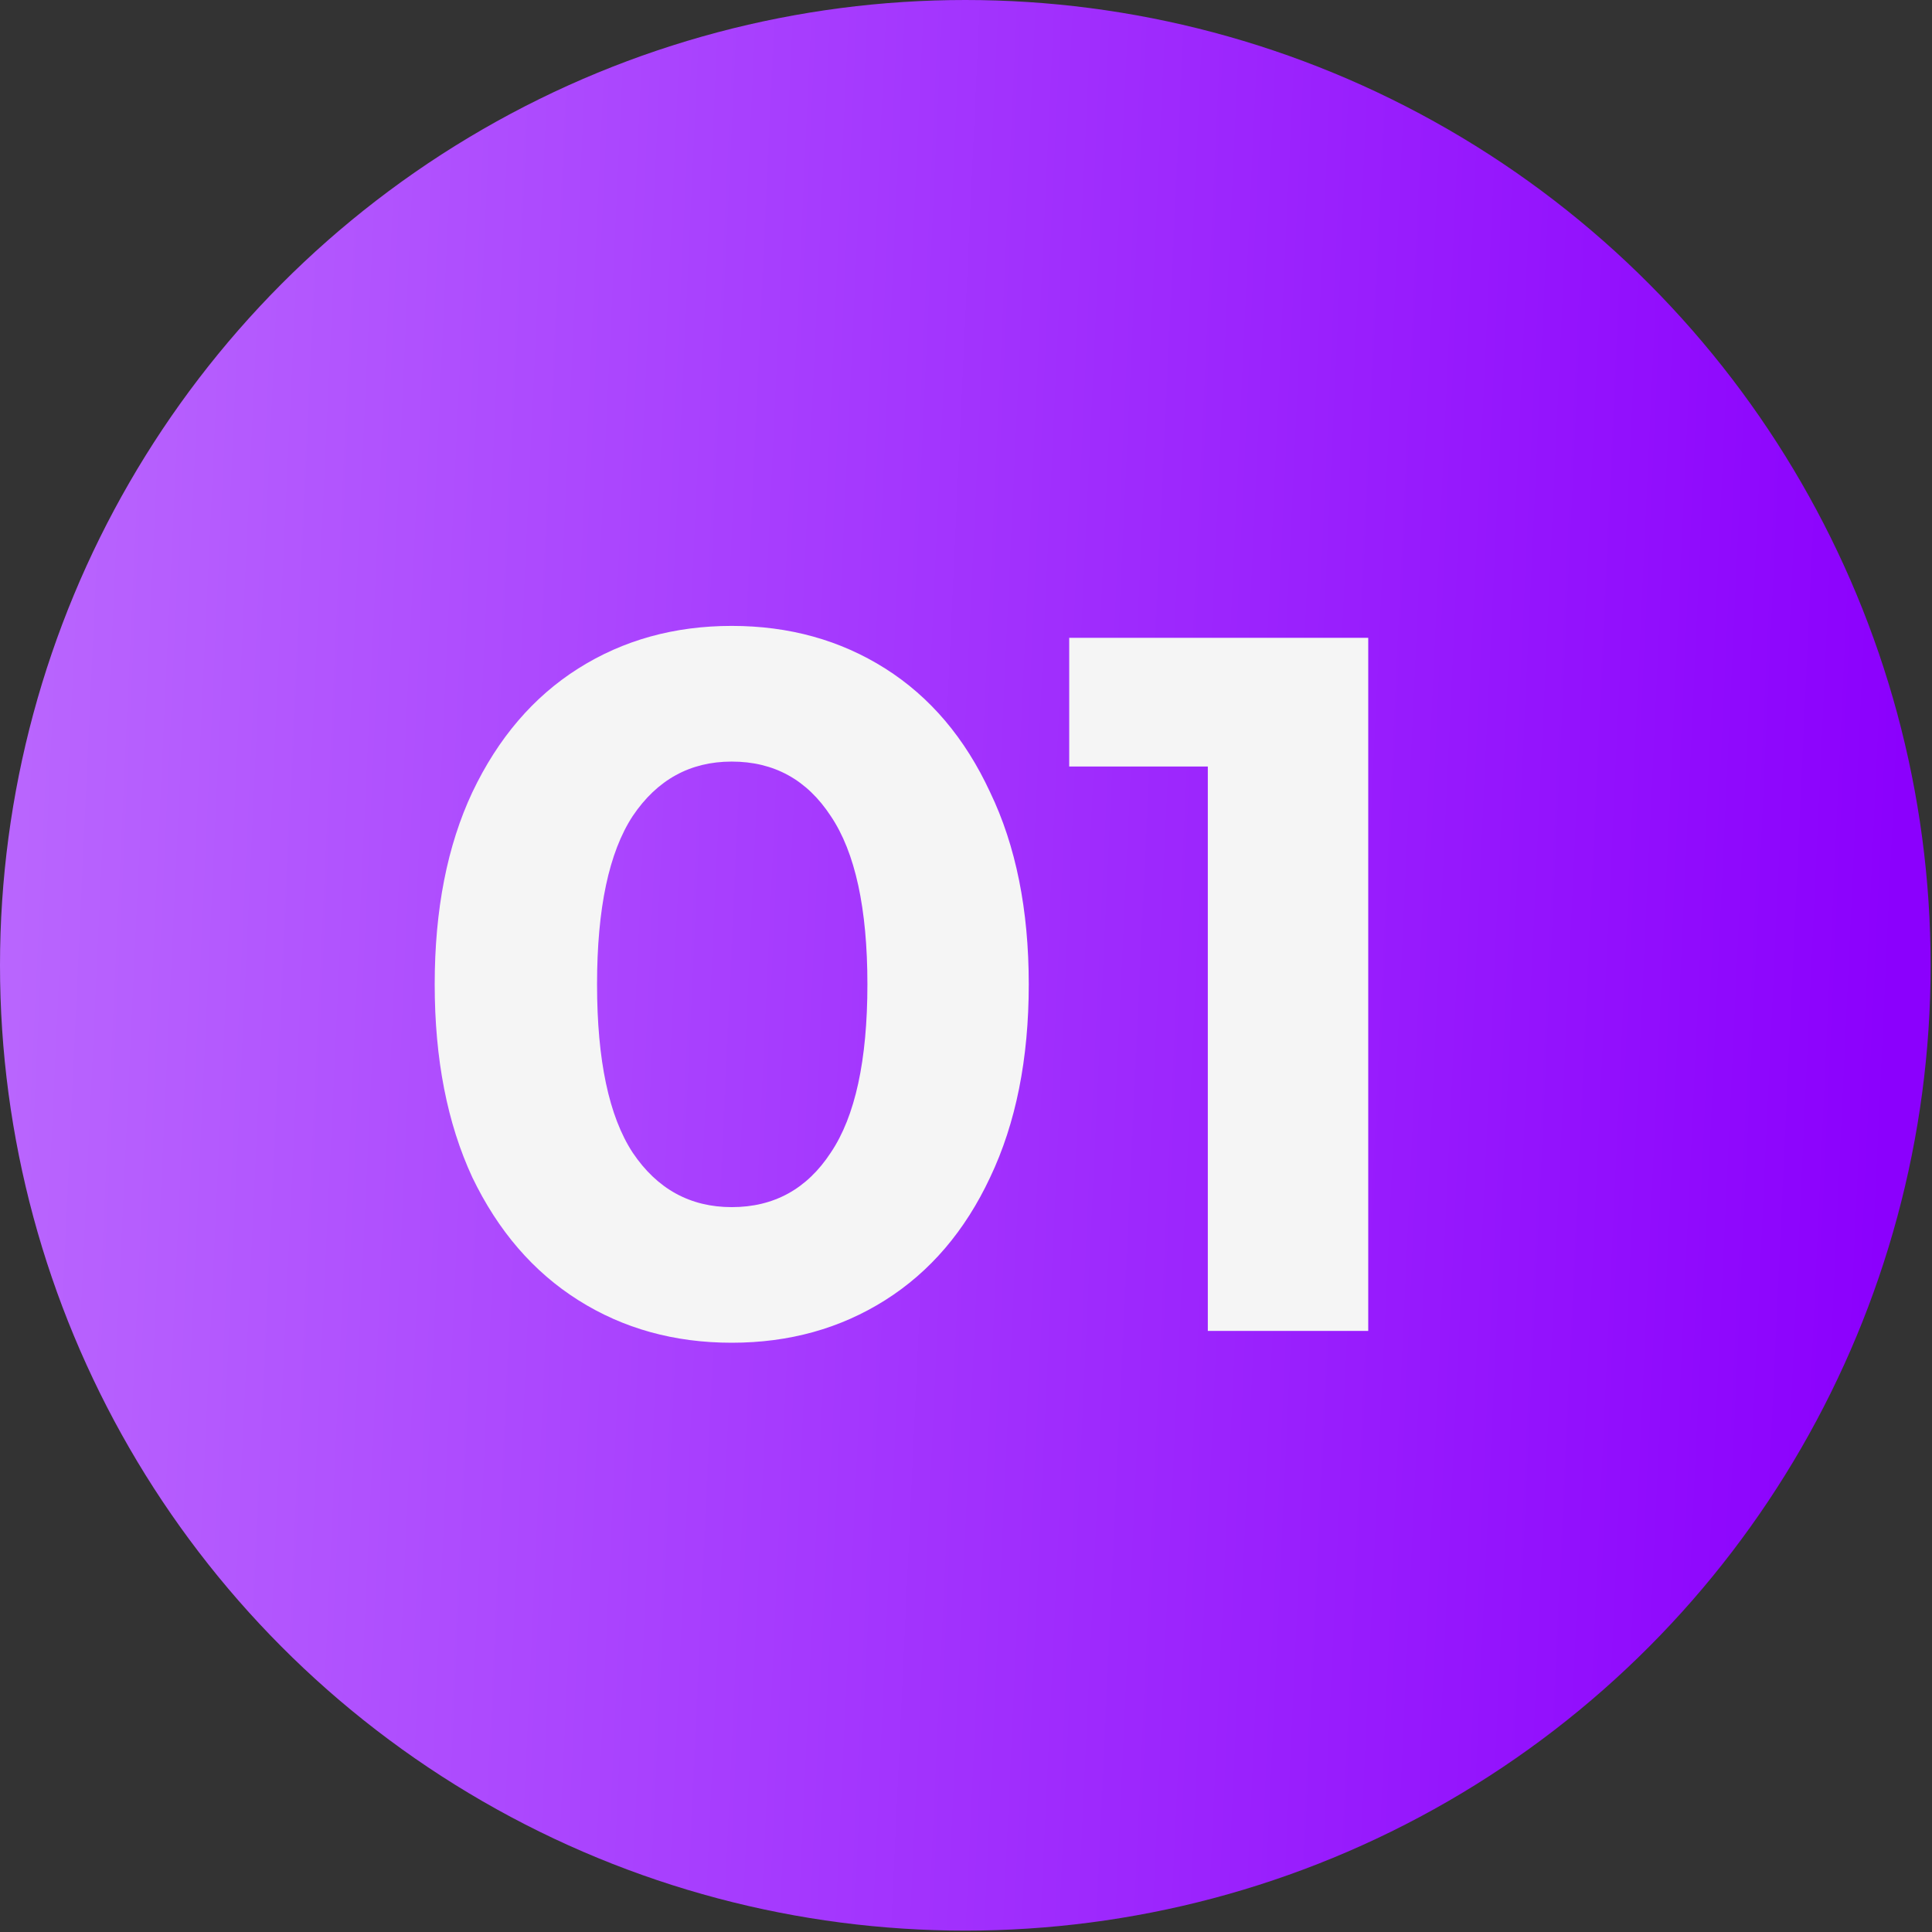 <?xml version="1.0" encoding="UTF-8"?> <svg xmlns="http://www.w3.org/2000/svg" width="31" height="31" viewBox="0 0 31 31" fill="none"><rect x="0" y="0" width="31" height="31" fill="#333333" stroke="none"/><circle cx="15.489" cy="15.489" r="15.489" fill="url(#paint0_linear_3358_100)"></circle><path d="M11.741 21.545C10.82 21.545 9.999 21.317 9.279 20.862C8.558 20.407 7.992 19.75 7.579 18.892C7.176 18.024 6.975 16.991 6.975 15.794C6.975 14.598 7.176 13.57 7.579 12.712C7.992 11.844 8.558 11.182 9.279 10.726C9.999 10.271 10.82 10.043 11.741 10.043C12.662 10.043 13.483 10.271 14.203 10.726C14.924 11.182 15.485 11.844 15.887 12.712C16.3 13.57 16.507 14.598 16.507 15.794C16.507 16.991 16.3 18.024 15.887 18.892C15.485 19.75 14.924 20.407 14.203 20.862C13.483 21.317 12.662 21.545 11.741 21.545ZM11.741 19.369C12.419 19.369 12.948 19.078 13.33 18.495C13.722 17.913 13.918 17.012 13.918 15.794C13.918 14.576 13.722 13.676 13.33 13.094C12.948 12.511 12.419 12.22 11.741 12.22C11.074 12.22 10.544 12.511 10.152 13.094C9.771 13.676 9.58 14.576 9.58 15.794C9.58 17.012 9.771 17.913 10.152 18.495C10.544 19.078 11.074 19.369 11.741 19.369ZM21.954 10.234V21.355H19.38V12.299H17.156V10.234H21.954Z" fill="#F5F5F5"></path><defs><linearGradient id="paint0_linear_3358_100" x1="1.56327e-07" y1="6.851" x2="30.748" y2="8.267" gradientUnits="userSpaceOnUse"><stop stop-color="#BA67FE"></stop><stop offset="1" stop-color="#8B00FD"></stop></linearGradient></defs></svg> 